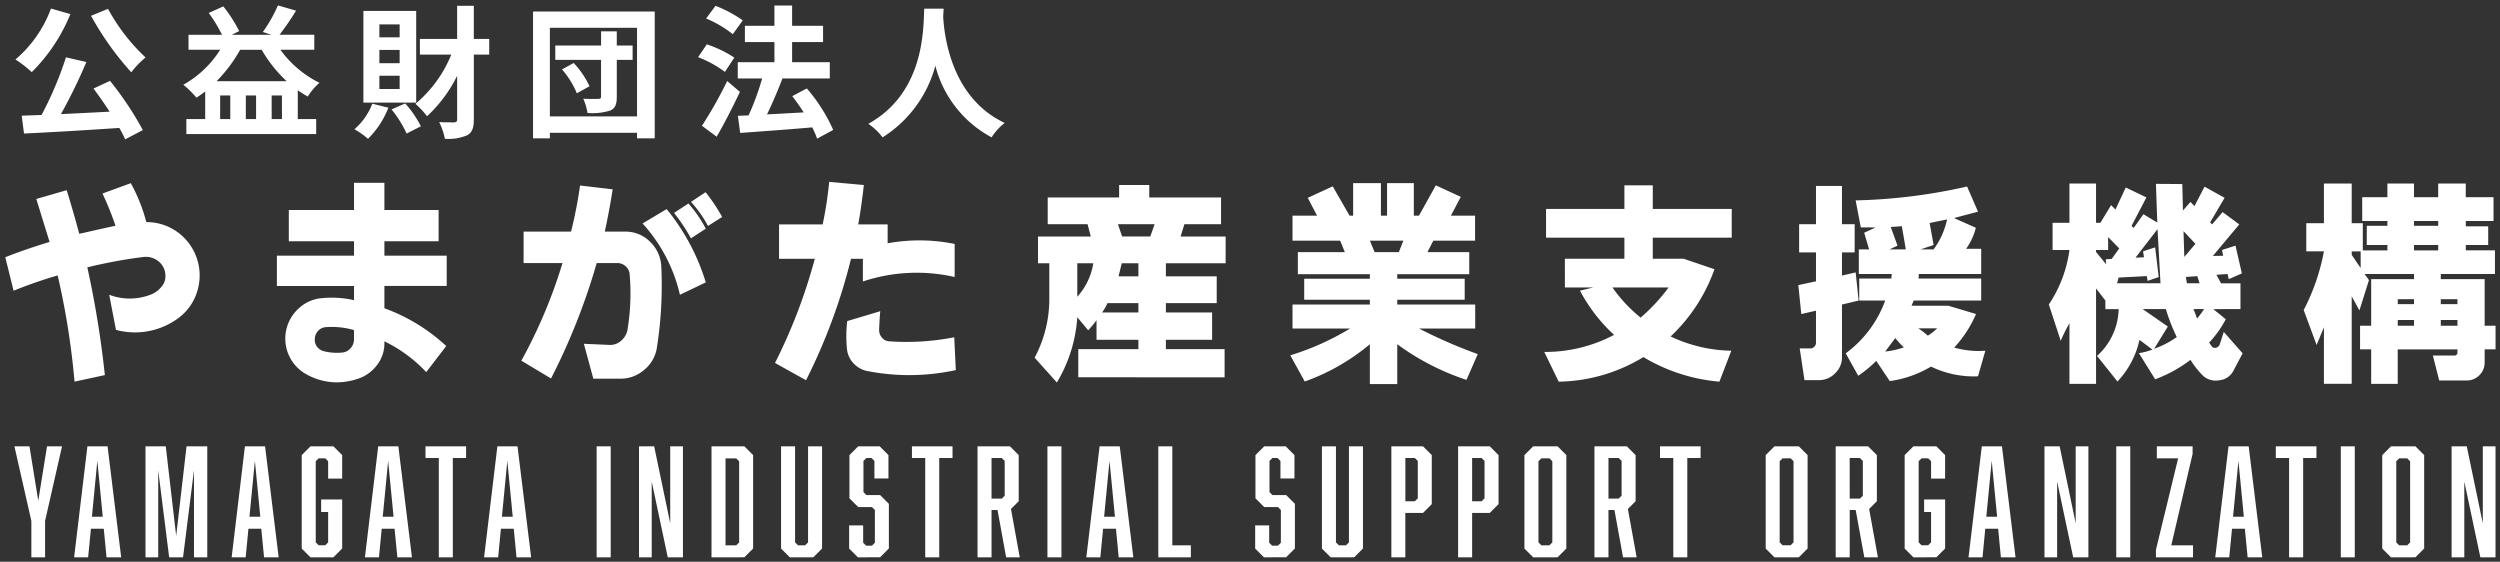 <svg xmlns="http://www.w3.org/2000/svg" width="280.377" height="63" viewBox="0 0 280.377 63"><rect x="0" y="0" width="280.377" height="63" fill="#333333" stroke="none"/><path d="M277.583,61.9l-1.8-8.5v8.5h-1.425V49.451h1.7l1.8,8.629V49.451h1.425V61.9Zm-10.02,0-.983-.983V50.434l.983-.984H270.3l.982.984V60.913l-.982.983Zm.589-10.775v9.1l.327.328h.9l.328-.328v-9.1l-.328-.327h-.9ZM261.932,61.9V49.451H263.5V61.9Zm-5.8,0V50.761h-1.489v-1.31H259.2v1.31h-1.49V61.9Zm-4.649,0-.311-3.209h-1.441l-.311,3.209h-1.571l1.49-12.445H251.6L253.123,61.9Zm-1.637-4.552h1.211l-.606-6.272ZM241.2,61.9v-.851l2.489-10.25H241.3V49.451h4.011V50.3l-2.39,10.251h2.439V61.9Zm-4.452,0V49.451h1.571V61.9Zm-4.83,0-1.8-8.5v8.5H228.7V49.451h1.7l1.8,8.629V49.451h1.425V61.9Zm-8.106,0-.311-3.209h-1.441l-.311,3.209H220.18l1.49-12.445h2.26L225.453,61.9Zm-1.637-4.552h1.212l-.607-6.272ZM214,61.9l-.983-.983V50.434l.983-.984h2.57l.983.984V53.07h-1.572V51.121l-.328-.327h-.737l-.328.327v9.1l.328.328h.737l.328-.328V56.819H215.2V55.411h2.358v5.5l-.983.983Zm-5.507,0-.966-5.306h-.671V61.9h-1.572V49.451h3.635l.982.984v5.173l-.868.868.983,5.421Zm-1.637-6.583H208l.328-.328v-3.9L208,50.761h-1.146Zm-8.44,6.583-.983-.983V50.434l.983-.984h2.734l.982.984V60.913l-.982.983ZM199,51.121v9.1l.327.328h.9l.328-.328v-9.1l-.328-.327h-.9ZM187.071,61.9V50.761h-1.49v-1.31h4.551v1.31h-1.49V61.9Zm-5.635,0-.967-5.306H179.8V61.9h-1.572V49.451h3.635l.982.984v5.173l-.868.868.983,5.421ZM179.8,55.313h1.146l.328-.328v-3.9l-.328-.328H179.8ZM171.358,61.9l-.983-.983V50.434l.983-.984h2.735l.982.984V60.913l-.982.983Zm.59-10.775v9.1l.328.328h.9l.328-.328v-9.1l-.328-.327h-.9ZM162.937,61.9V49.451h3.553l.983.984v5.5l-.983.982h-1.981V61.9Zm1.572-6.288h1.064l.328-.328V51.089l-.328-.328h-1.064ZM155.451,61.9V49.451H159l.983.984v5.5l-.983.982h-1.982V61.9Zm1.571-6.288h1.065l.328-.328V51.089l-.328-.328h-1.065ZM148.648,61.9l-.983-.983V49.451h1.572V60.225l.328.328h.8l.328-.328V49.451h1.572V60.913l-.983.983Zm-7.489,0-.982-.983v-2.6h1.572v1.948l.328.328h.654l.328-.328V56.59l-.328-.328h-1.539l-.983-.983V50.434l.983-.984H143.6l.983.984v2.62h-1.571V51.089l-.329-.328h-.572l-.327.328v3.5l.327.327h1.539l.983.983v5.01l-.983.983Zm-11.844,0V49.451h1.571v11.1h2.079V61.9Zm-4.441,0-.31-3.209h-1.441l-.311,3.209h-1.572l1.49-12.445h2.26L126.512,61.9Zm-1.637-4.552h1.212l-.607-6.272ZM116.879,61.9V49.451h1.571V61.9Zm-4.63,0-.966-5.306h-.671V61.9H109.04V49.451h3.635l.983.984v5.173l-.868.868.984,5.421Zm-1.637-6.583h1.146l.328-.328v-3.9l-.328-.328h-1.146ZM103.174,61.9V50.761h-1.49v-1.31h4.551v1.31h-1.49V61.9Zm-7.549,0-.983-.983v-2.6h1.572v1.948l.328.328H97.2l.328-.328V56.59l-.328-.328H95.657l-.982-.983V50.434l.982-.984h2.408l.983.984v2.62H97.475V51.089l-.328-.328h-.573l-.328.328v3.5l.328.327h1.539l.983.983v5.01l-.983.983Zm-7.636,0-.983-.983V49.451h1.572V60.225l.328.328h.8l.328-.328V49.451h1.572V60.913l-.983.983Zm-8.783,0V49.451H82.89l.983.984V60.913l-.983.983Zm1.571-1.343h1.2l.328-.328v-9.1l-.328-.327h-1.2ZM74.3,61.9l-1.8-8.5v8.5H71.075V49.451h1.7l1.8,8.629V49.451H76V61.9Zm-7.977,0V49.451H67.9V61.9Zm-8.985,0-.311-3.209H55.587l-.31,3.209H53.7l1.49-12.445h2.259L58.976,61.9ZM55.7,57.344h1.212l-.606-6.272ZM48.621,61.9V50.761H47.13v-1.31h4.552v1.31h-1.49V61.9Zm-4.649,0-.311-3.209H42.219L41.909,61.9H40.336l1.49-12.445h2.259L45.608,61.9Zm-1.638-4.552h1.212l-.606-6.272ZM34.23,61.9l-.983-.983V50.434l.983-.984H36.8l.983.984V53.07H36.211V51.121l-.327-.327h-.737l-.328.327v9.1l.328.328h.737l.327-.328V56.819h-.786V55.411h2.358v5.5L36.8,61.9Zm-5.207,0-.311-3.209H27.271L26.96,61.9H25.388l1.49-12.445h2.259L30.661,61.9Zm-1.638-4.552H28.6l-.606-6.272ZM21.165,61.9v-9.76L19.937,61.9H18.381l-1.228-9.76V61.9H15.728V49.451H18L19.167,59.5,20.33,49.451h2.325V61.9Zm-9.807,0-.311-3.209H9.606L9.294,61.9H7.722l1.49-12.445h2.26L13,61.9ZM9.72,57.344h1.212l-.607-6.272ZM2.926,61.9V57.818l-1.9-8.367H2.713L3.7,55.558l.982-6.107H6.365l-1.9,8.367V61.9ZM153.04,42.468V38a23.85,23.85,0,0,1-7.3,4.182l-1.624-2.938a29.653,29.653,0,0,0,6.7-3h-6.451V33.548h8.675v-.534h-7.363V30.656h7.363v-.512h-8.075V27.675h5.272l-.534-1.291h-5.339v-2.8h2.758l-1.047-2,2.8-1.291,1.891,3.292h.4V19.933h3.114v3.648h.69V19.933h3v3.648h.578l1.891-3.4,2.8,1.29-1.111,2.113h2.713v2.8H160.16l-.668,1.291h4.694v2.469h-8.074v.512h7.563v2.358h-7.563v.534h8.742v2.692h-6.3a55.835,55.835,0,0,0,6.585,2.87L163.875,42a27.751,27.751,0,0,1-7.763-4v4.471Zm.535-14.793h2.714l.511-1.291H153.04ZM265.338,42.446V38.575h-1.246V35.927h1.246V30.7h4.805v-.578H264.6l.489.688-1.068,3.4-.867-1.58v9.811h-3.115v-6.34q-.533,1.291-.823,1.98l-1.446-3.915a23.441,23.441,0,0,0,2.269-6.585h-1.979V24.427h1.979v-4.45h3.115v4.45H264.4v3.047h2.758v-.6h-2.314V24.716h2.314v-.534h-2.825V21.513h2.825V19.977h2.981v1.535h2.714V19.977h3.093v1.535h3.114v2.669H275.95v.6h2.513v2.092H275.95v.6h3.27v2.648h-6.073V30.7h4.917v5.227h1.223v2.648h-1.223v1.446a2.014,2.014,0,0,1-2.047,2.047h-3.048l-.712-2.8h2.47a.334.334,0,0,0,.289-.356v-.334h-6.7v3.871Zm7.808-6.519h1.868v-.644h-1.868Zm-4.827,0h1.823v-.644H268.32Zm4.827-2.424h1.868v-.556h-1.868Zm-4.827,0h1.823v-.556H268.32Zm-5.161-5.518,1,1.469V27.586h-1Zm6.985-.511h2.714v-.6h-2.714Zm0-2.758h2.714v-.534h-2.714ZM231.5,42.446V35.639a18.982,18.982,0,0,0-.979,1.979l-1.335-4.071a14.428,14.428,0,0,0,2.314-6.118h-1.892V24.383H231.5V19.977h2.981v4.406h.489l1.2-1.981.489.49,1.157-2.469,2.314,1.111-1.669,3.2.245.222,1.09-1.535,1.557.934-.155-4.339,2.958.022L244.227,23l.846-.957.445.467,1.134-2.18L248.9,21.58l-1.624,2.758.223.222,1.179-1.379,1.868,1.379L247.586,28.1l1.157-.022-.134-.646,1.513-.489.712,3.115-1.468.644-.133-.578-1.247.088.512.957h2.18v2.892H247.63l1.4,1.136a11.71,11.71,0,0,1-1.868,2.624l.267.378a.45.45,0,0,0,.49.2.623.623,0,0,0,.422-.334l.467-1.446,2.113,2.4-1.068,2.023a1.974,1.974,0,0,1-1.557,1,2.113,2.113,0,0,1-1.8-.49,9.744,9.744,0,0,1-1.423-1.8,15.167,15.167,0,0,1-3.96,2.18L239.288,39a7.212,7.212,0,0,0,1.513-.4l-1.446-1.09a9.911,9.911,0,0,1-2.47,4.672l-2.291-2.87a7.293,7.293,0,0,0,2.425-5.251h-1.491V33.1l-1.045-1.356v10.7Zm11.033-6.429L241,38.509a10.4,10.4,0,0,0,2.536-1.313,20.424,20.424,0,0,1-1.223-3.137h-2.6Zm3.271-.89a10.888,10.888,0,0,0,.8-1.068h-1.2A9.226,9.226,0,0,1,245.806,35.127Zm-1.246-4.672.111.712H246.1l-.267-.8Zm-7.541.067-.179.644h4.873l-.334-6.073-2.469,3.2.956-.044-.111-.668,1.357-.445.4,3.336-1.246.423-.09-.535Zm-2.536-2.87,1.135,1.38-.045-.557.667-.044.846-1.179-1.247-1.268v1.445h-1.356Zm9.9.556,1.247-1.468-1.336-1.424Zm-128.937,11.3a13.94,13.94,0,0,0,1.646-6.474V28.921h-1.269v-3h5.918l-.356-1.38h-4.472v-3h8.009v-1.4H128.3v1.4h8.053v3h-4.116l-.422,1.38h5.05v3h-6.7v1.468h5.7v3h-5.7v1.046h5.183v3.07h-5.183v1.046h6.584v3.158H120.339V38.553h6.741V37.507h-4.694v-2.2a13.286,13.286,0,0,1-.934,1.134l-1.223-1.468a16.3,16.3,0,0,1-2.291,7.319Zm7.563-5.072h4.072V33.392h-3.47A5.63,5.63,0,0,1,123.008,34.438Zm-2.78-1.758a7.374,7.374,0,0,0,1.8-3.759h-1.8Zm4.627-2.291h2.225V28.921h-1.868Q125.144,29.231,124.855,30.389Zm.4-4.471h3.159l.49-1.38h-4.116ZM33.414,41.156a4.577,4.577,0,0,1-1.867-4.918,4.567,4.567,0,0,1,1.437-2.32,4.286,4.286,0,0,1,2.523-1.085,11.4,11.4,0,0,1,3.606.228V31.47H30.462v-3.4h8.652V26.451H31.8V22.945h7.313V19.893H42.52v3.052H48.6v3.506H42.52v1.615h6.987v3.4H42.52v2.5a20.479,20.479,0,0,1,6.936,4.237l-2.245,2.926a16,16,0,0,0-4.692-3.455V38a3.892,3.892,0,0,1-.77,2.257,4.418,4.418,0,0,1-1.879,1.5,7.611,7.611,0,0,1-2.7.52A7.039,7.039,0,0,1,33.414,41.156Zm2.523-5.07a1.3,1.3,0,0,0-.833.391,1.35,1.35,0,0,0-.378.82,1.26,1.26,0,0,0,.189.908,1.345,1.345,0,0,0,.719.555,6.068,6.068,0,0,0,2.144.176,1.39,1.39,0,0,0,.933-.466,1.509,1.509,0,0,0,.4-.971V36.414a9.019,9.019,0,0,0-2.487-.355Q36.282,36.059,35.937,36.086Zm147.781,3.356a18.774,18.774,0,0,1-9.5,2.758L172.6,38.865a16.528,16.528,0,0,0,7.83-1.913,18.4,18.4,0,0,1-3.826-4.961l1.49-.356h-3.182V28.409h6.674V26.051H172.8V22.825h8.788V20.178h3.181v2.647h8.854v3.226h-8.854v2.358h3.448l3.47,1.18a19.081,19.081,0,0,1-4.916,7.54,16.477,16.477,0,0,0,6.807,1.6l-1.335,3.47A19.831,19.831,0,0,1,183.718,39.443Zm-.311-4.427a20.338,20.338,0,0,0,3.136-3.38h-6.295A16.245,16.245,0,0,0,183.407,35.015ZM5.877,30.285A49.661,49.661,0,0,0,.933,32L0,28.242q2.245-.883,4.969-1.715L3.48,21.709l3.406-.984q.68,2.169,1.412,4.893,1.993-.454,4.061-.908A32.116,32.116,0,0,0,10.9,21.1l3.178-1.16a18.9,18.9,0,0,1,1.741,4.364,5.892,5.892,0,0,1,3.532,1.147A6,6,0,0,1,21.5,32.164,5.851,5.851,0,0,1,19.3,35.152a8.167,8.167,0,0,1-6.886,1.237l-.757-3.935a6.481,6.481,0,0,0,4.54.025A2.823,2.823,0,0,0,17.48,31.6a1.76,1.76,0,0,0,.479-1.325A2.076,2.076,0,0,0,17.4,28.9a2.268,2.268,0,0,0-1.942-.68,54.323,54.323,0,0,0-6.256,1.16,109.725,109.725,0,0,1,1.967,12.082l-3.4.732A86.087,86.087,0,0,0,5.877,30.285Zm203.958,9.581a13.629,13.629,0,0,1-2.024,1.668l-1.4-2.513a12.8,12.8,0,0,0,4.427-5.918h-2.914V30.633h3.6l.045-.511h-3.693V27.364h1.157l-.556-1.868,1.268-.579q-.378-.023-1.646-.022l-.579-3.026a62.206,62.206,0,0,0,12.5-1.557l1.223,2.825-2.692.712L221,24.939a6.883,6.883,0,0,1-1.09,2.358h1.69v2.825h-6.985l-.045.511h7.03V33.1h-7.564l-.245.58h4.117l3.113.934a13.2,13.2,0,0,1-2.446,3.759,9.83,9.83,0,0,0,3.492.356l-.823,2.87a11.016,11.016,0,0,1-5.272-1.091,12.252,12.252,0,0,1-4.628,1.625Zm1-1.046a9.235,9.235,0,0,0,2.092-.467,8.241,8.241,0,0,1-.957-1.046Zm4.784-1.779a6.193,6.193,0,0,0,1.045-.823h-2.113A9.621,9.621,0,0,1,215.619,37.04Zm.2-12.635.445,2.469-1.468.49h1.468A8.725,8.725,0,0,0,217.777,24Q217.443,24.071,215.819,24.405Zm-4.361.445.757,2.091-.891.423h1.824l-.445-2.6ZM86.326,40.1A60.781,60.781,0,0,0,90.79,28.418H86.78V24.559h4.893a43.165,43.165,0,0,0,.732-4.767l3.884.353q-.278,2.523-.631,4.414h3.3v2.12a19.809,19.809,0,0,1,7.516.075v3.708a19.1,19.1,0,0,0-10.291.5V28.418H94.851a64.673,64.673,0,0,1-5.045,13.621Zm115.456,1.926-.534-3.559h1.29a.653.653,0,0,0,.535-.6V34.237l-1.646.379-.335-3.248,1.981-.423V27.7h-1.891v-3.16h1.891V20.245h2.914v4.293h1.423V27.7h-1.423v2.6l1.535-.355.334,3.158-1.868.445v5.9a2.451,2.451,0,0,1-.779,1.824,2.512,2.512,0,0,1-1.846.756ZM65.95,41.863l-1.059-3.91,2.951.127a1.8,1.8,0,0,0,1.211-.455,2.177,2.177,0,0,0,.706-1.109,24.888,24.888,0,0,0,.252-6.509A1.4,1.4,0,0,0,68.75,28.9H66.328a71.695,71.695,0,0,1-5.12,12.94l-3.329-1.993A56.66,56.66,0,0,0,62.494,28.9H58.131V25.367h5.323A49.844,49.844,0,0,0,64.463,20.2l3.657.429q-.378,2.422-.883,4.742h2.345A3.857,3.857,0,0,1,72.307,26.5a4.1,4.1,0,0,1,1.261,2.674,44.748,44.748,0,0,1-.5,9.282,3.97,3.97,0,0,1-1.4,2.408,4.014,4.014,0,0,1-2.586,1Zm30.591-.883a2.923,2.923,0,0,1-1.45-.883,2.712,2.712,0,0,1-.694-1.564,14.888,14.888,0,0,1,.025-3.127l3.708-1.11q-.076.732-.126,2.119a1.273,1.273,0,0,0,.328.858,1.108,1.108,0,0,0,.807.4,27.63,27.63,0,0,0,7.289-.454l.176,3.683a24.79,24.79,0,0,1-5.22.562A24.527,24.527,0,0,1,96.541,40.98ZM71.474,24.458l2.7-1.614a23.986,23.986,0,0,1,4.389,8.222l-2.9,1.388A17.762,17.762,0,0,0,71.474,24.458Zm3.531-1.185,1.615-1.059a14.243,14.243,0,0,1,1.942,2.825L76.9,26.123A20.389,20.389,0,0,0,75.005,23.273ZM76.9,22.037l1.64-1.085A19.978,19.978,0,0,1,80.4,23.727l-1.589,1.009A13.11,13.11,0,0,0,76.9,22.037ZM12.789,13.744c-3.839.257-7.871.5-10.688.624l-.257-2,2.225-.08A39.212,39.212,0,0,0,6.806,5.824l2.288.528a60.073,60.073,0,0,1-2.849,5.84c1.728-.08,3.6-.176,5.457-.273-.576-.9-1.217-1.807-1.808-2.592l1.856-.864a36.652,36.652,0,0,1,3.68,5.521l-1.984,1.04A10.747,10.747,0,0,0,12.789,13.744Zm35.872-.656c.736.032,1.44.032,1.68.032.24-.016.336-.1.336-.337V7.9A15.549,15.549,0,0,1,47.3,12.432a8.89,8.89,0,0,0-1.3-1.391A14.085,14.085,0,0,0,50.021,5.52H46.5V3.76h4.176V.048h1.872V3.76h1.728V5.52H52.549v7.264c0,.96-.192,1.472-.736,1.777a5.379,5.379,0,0,1-2.512.4A7.034,7.034,0,0,0,48.661,13.088Zm-9.5.8a7.141,7.141,0,0,0,2-2.864l1.808.448a9.945,9.945,0,0,1-2.288,3.488A9.613,9.613,0,0,0,39.157,13.888ZM90.5,13.68c-2.9.256-5.92.464-8.08.624l-.256-1.92,1.2-.048a29,29,0,0,0,1.52-4.144H82.149V6.368h4.112V4.112H82.949V2.288h3.312V.016h1.984V2.288h3.472V4.112H88.245V6.368H92.47V8.192H87.093l.065.016c-.512,1.344-1.152,2.816-1.728,4.016,1.28-.064,2.7-.144,4.111-.224-.4-.64-.848-1.264-1.28-1.823l1.633-.864a18.62,18.62,0,0,1,2.959,4.656l-1.807.976A8.936,8.936,0,0,0,90.5,13.68ZM70.853,14.912v-.624H61.078v.624H59.189V.688H72.837V14.912Zm-9.776-2.464h9.776V2.512H61.078Zm43.232-5.68A13.661,13.661,0,0,1,98.39,14.8a6.669,6.669,0,0,0-1.6-1.519c6.384-3.536,6.16-10.8,6.272-12.912h2.175c-.015.256-.031.576-.048.912.128,2.209.928,9.1,6.9,11.9a6.282,6.282,0,0,0-1.472,1.616A12.689,12.689,0,0,1,104.309,6.768ZM78.133,13.5A47.779,47.779,0,0,0,80.966,8.48L82.39,9.7c-.784,1.664-1.712,3.488-2.608,5.025Zm-57.824.929v-1.68h2.112v-3.1c-.32.256-.64.48-.977.7A11.618,11.618,0,0,0,19.974,8.9,11.512,11.512,0,0,0,24.1,4.976H20.55V3.3h3.759A16.321,16.321,0,0,0,22.821.848L24.453.112A15.583,15.583,0,0,1,26.23,2.88L25.4,3.3h4.449l-.96-.319A16.21,16.21,0,0,0,30.581,0l2.032.592a30.143,30.143,0,0,1-1.856,2.7h3.9v1.68H30.854a11.918,11.918,0,0,0,4.384,3.712,6.682,6.682,0,0,0-1.312,1.536,11.917,11.917,0,0,1-1.12-.7v3.232H34.87v1.68Zm9.568-1.68h1.152V10.1H29.877Zm-2.9,0h1.152V10.1H26.981Zm-2.88,0h1.137V10.1H24.1ZM23.7,8.5h7.856a15.314,15.314,0,0,1-2.8-3.52H26.341A16.472,16.472,0,0,1,23.7,8.5Zm19.616,3.168,1.536-.672a11.69,11.69,0,0,1,1.76,2.561l-1.6.815A12.616,12.616,0,0,0,43.317,11.664Zm21.5-1.2c.688.031,1.471.031,1.712.015.224,0,.288-.064.288-.272v-4.1H61.685V4.5h5.136V2.912h1.76V4.5h1.776V6.112H68.582V10.24c0,.864-.176,1.3-.736,1.552a6.7,6.7,0,0,1-2.544.272A6.761,6.761,0,0,0,64.822,10.464ZM40.165,10.9V.624h5.92V10.9Zm1.792-1.52H44.23V7.888H41.957Zm0-2.9H44.23V4.992H41.957Zm0-2.9H44.23V2.128H41.957Zm20.48,3.6,1.312-.72a9.947,9.947,0,0,1,1.776,2.608L64.1,9.856A9.569,9.569,0,0,0,62.438,7.184ZM9.621,1.168l1.9-.784A21.494,21.494,0,0,0,15.734,5.84a9.8,9.8,0,0,0-1.6,1.664A33.315,33.315,0,0,1,9.621,1.168Zm-8.48,4.9A13.69,13.69,0,0,0,5.126.352L7.3.976A19.482,19.482,0,0,1,2.966,7.488,12.434,12.434,0,0,0,1.141,6.064ZM77.7,5.808l.976-1.44a12.866,12.866,0,0,1,3.088,1.489l-1.056,1.6A12.362,12.362,0,0,0,77.7,5.808Zm.9-4.335L79.654.048A14.025,14.025,0,0,1,82.709,1.68L81.59,3.232A12.2,12.2,0,0,0,78.6,1.472Z" transform="translate(0.591 0.605)" fill="#fff" stroke="rgba(0,0,0,0)" stroke-width="1"/></svg>